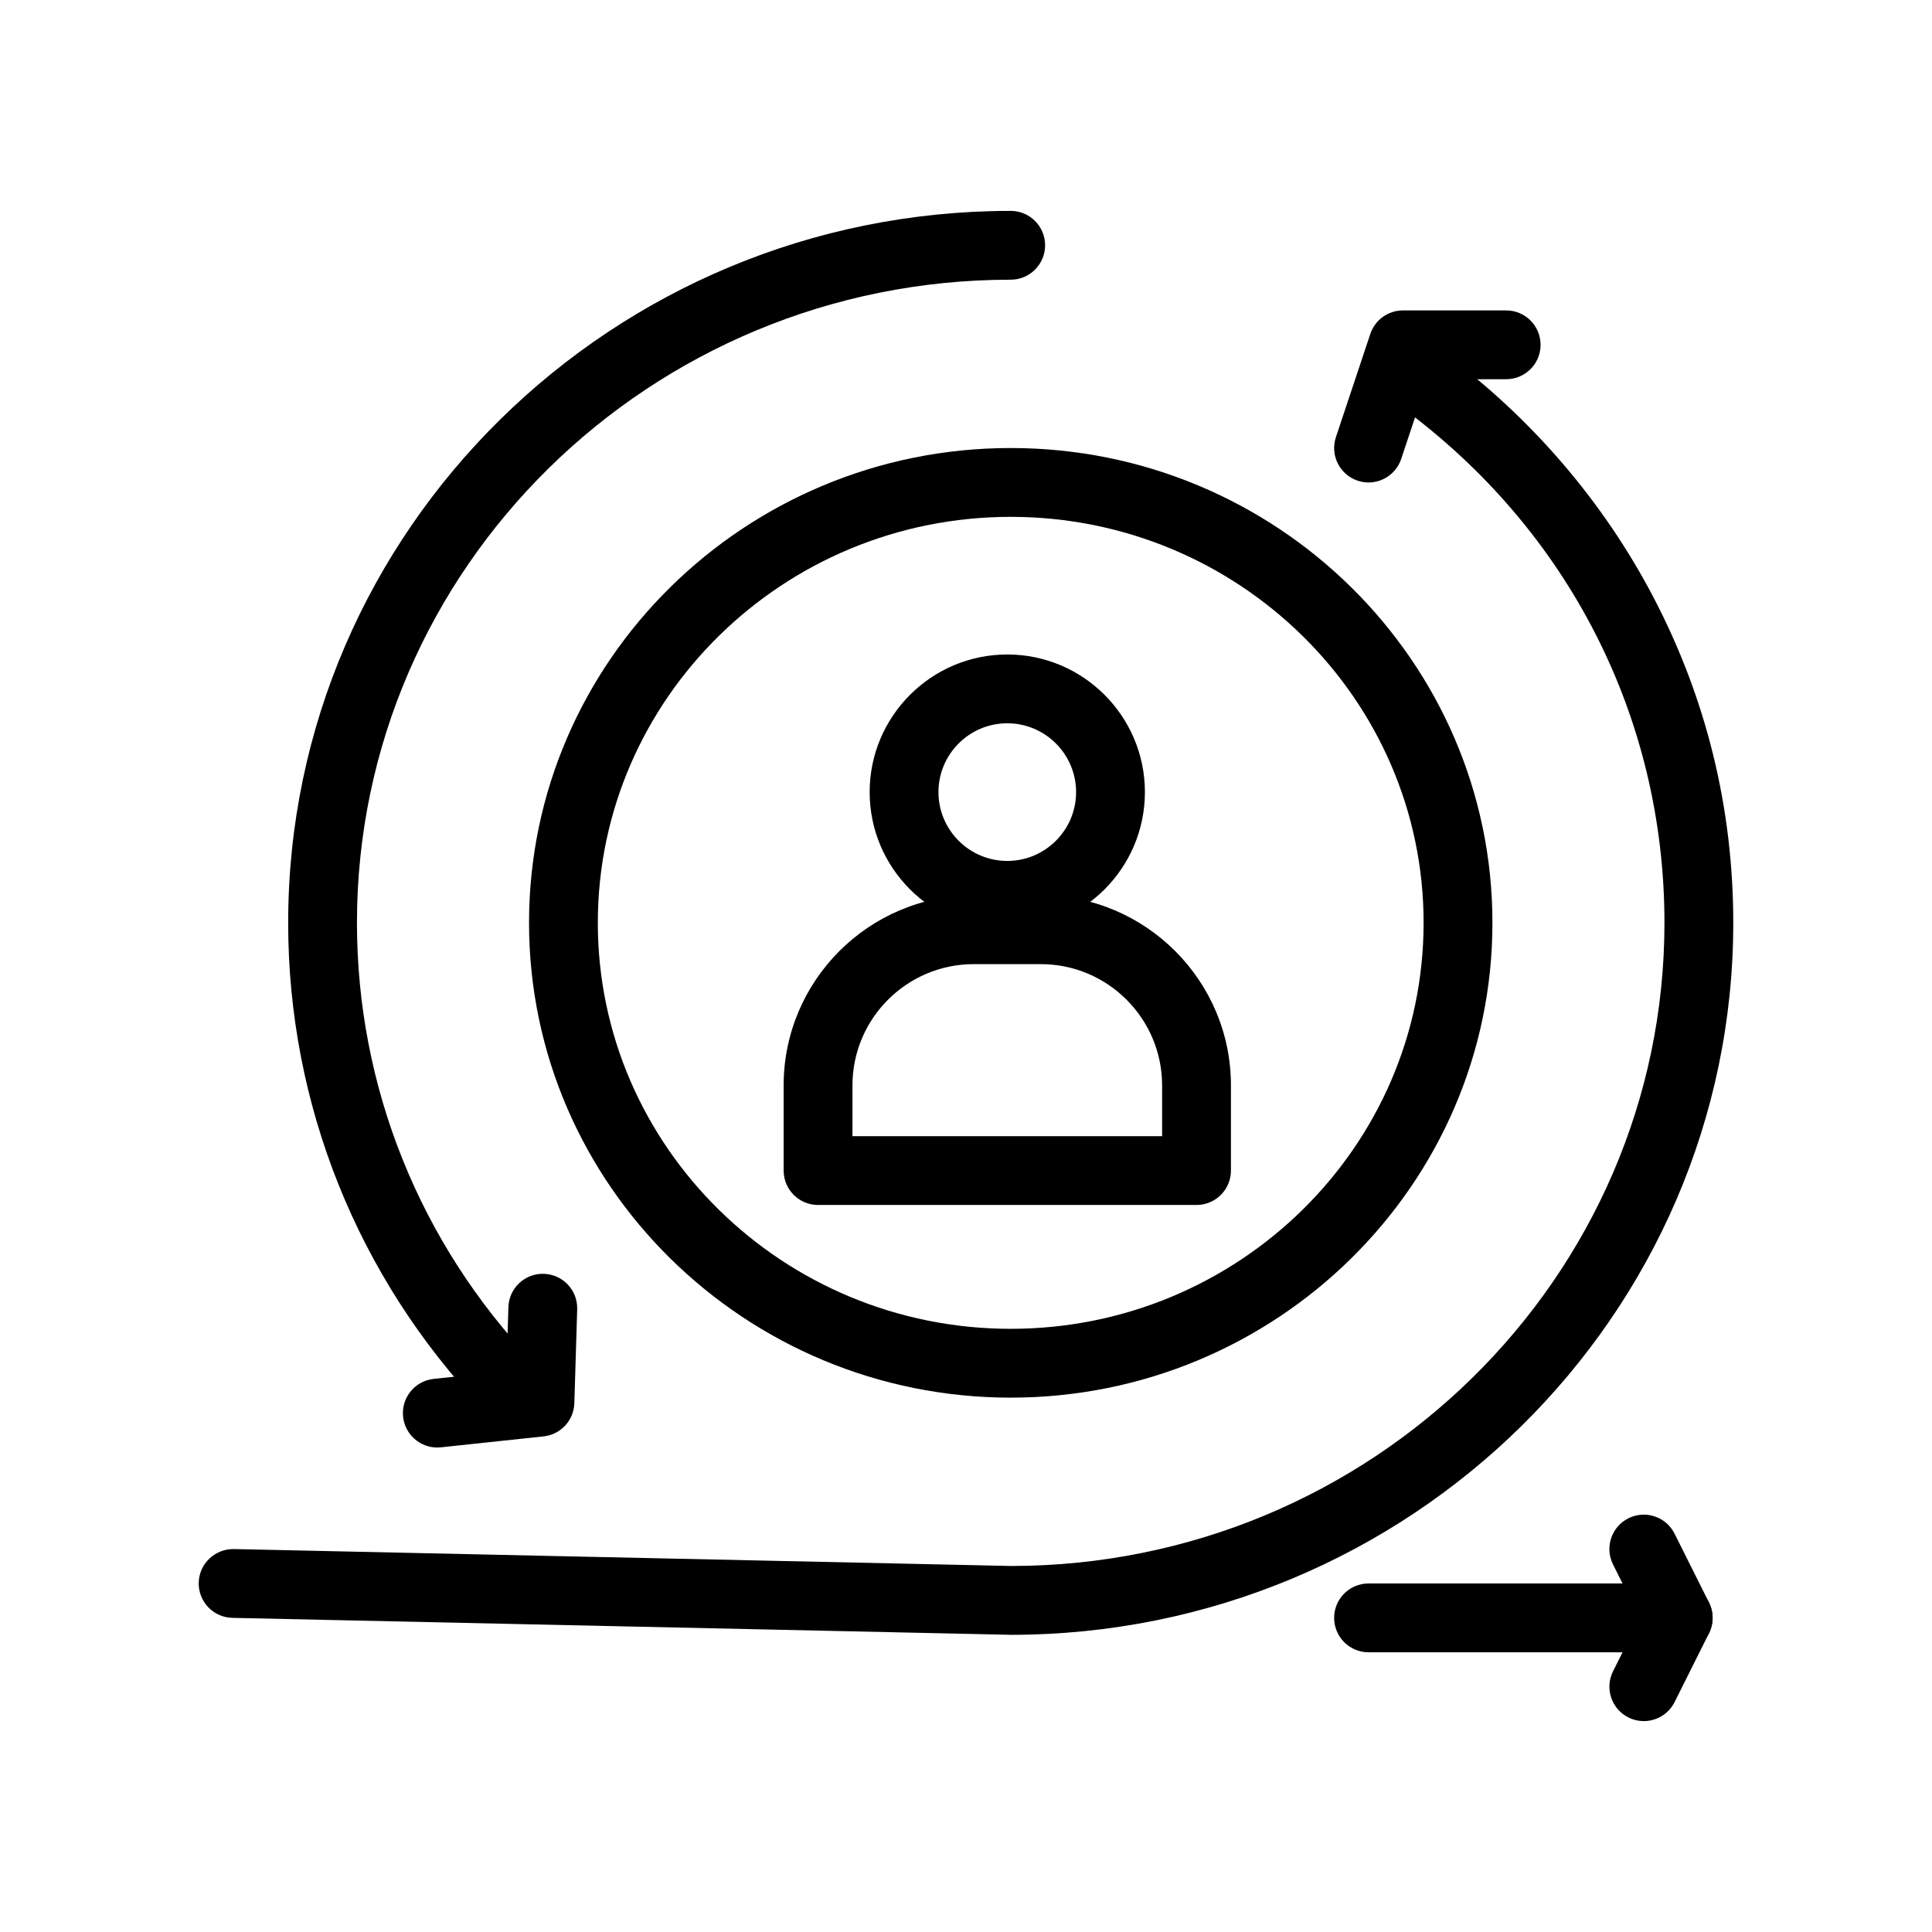 <?xml version="1.0" encoding="UTF-8"?>
<!-- Uploaded to: SVG Repo, www.svgrepo.com, Generator: SVG Repo Mixer Tools -->
<svg fill="#000000" width="800px" height="800px" version="1.1" viewBox="144 144 512 512" xmlns="http://www.w3.org/2000/svg">
 <g>
  <path d="m410.94 390.39c-20.109 0-36.473-16.359-36.473-36.473 0-20.109 16.359-36.473 36.473-36.473 20.109 0 36.473 16.363 36.473 36.473s-16.363 36.473-36.473 36.473zm0-54.711c-10.055 0-18.238 8.18-18.238 18.238 0 10.055 8.18 18.238 18.238 18.238 10.055 0 18.234-8.18 18.234-18.238 0-10.055-8.18-18.238-18.234-18.238z"/>
  <path d="m411.85 514.39c-70.391 0-127.65-56.445-127.65-125.83 0-69.383 57.266-125.83 127.65-125.83 70.391 0 127.66 56.449 127.66 125.83 0 69.383-57.266 125.83-127.66 125.83zm0-233.42c-60.332 0-109.42 48.266-109.42 107.59s49.086 107.59 109.42 107.59c60.332 0 109.42-48.266 109.42-107.59s-49.086-107.59-109.42-107.59z"/>
  <path d="m278.73 520.41c-2.41 0-4.816-0.949-6.609-2.832-33.375-35.082-51.754-80.898-51.754-129.01 0-104.04 85.898-188.68 191.48-188.68 5.035 0 9.117 4.082 9.117 9.117 0 5.035-4.082 9.117-9.117 9.117-95.527 0-173.25 76.461-173.25 170.44 0 43.41 16.594 84.762 46.73 116.44 3.469 3.648 3.328 9.418-0.32 12.891-1.762 1.68-4.023 2.512-6.281 2.512z"/>
  <path d="m411.85 577.24c-0.066 0-0.133 0-0.199-0.004l-206.07-4.488c-5.035-0.109-9.027-4.281-8.918-9.316 0.109-5.035 4.277-8.984 9.316-8.918l205.97 4.488c95.48-0.055 173.15-76.492 173.15-170.44 0-54.348-25.434-104.18-69.777-136.71-4.059-2.981-4.938-8.688-1.957-12.746 2.981-4.059 8.688-4.938 12.746-1.957 23.434 17.195 42.855 39.781 56.168 65.324 13.969 26.801 21.055 55.766 21.055 86.094 0 104.04-85.898 188.68-191.48 188.68z"/>
  <path d="m461.09 463.33h-100.3c-5.035 0-9.117-4.082-9.117-9.117v-22.566c0-27.777 22.598-50.375 50.379-50.375h17.781c27.777 0 50.379 22.598 50.379 50.375v22.566c0 5.035-4.086 9.117-9.121 9.117zm-91.18-18.234h82.062v-13.449c0-17.723-14.418-32.141-32.141-32.141h-17.781c-17.723 0-32.141 14.418-32.141 32.141z"/>
  <path d="m588.74 581.87h-82.062c-5.035 0-9.117-4.082-9.117-9.117s4.082-9.117 9.117-9.117h67.309l-2.519-5.043c-2.25-4.504-0.426-9.98 4.078-12.234 4.5-2.254 9.98-0.426 12.234 4.078l9.117 18.238c1.414 2.824 1.262 6.184-0.398 8.871s-4.594 4.324-7.758 4.324z"/>
  <path d="m579.62 600.11c-1.371 0-2.762-0.309-4.07-0.965-4.504-2.25-6.332-7.727-4.078-12.234l9.117-18.234c2.254-4.504 7.727-6.332 12.234-4.078 4.504 2.25 6.332 7.727 4.078 12.234l-9.117 18.234c-1.602 3.195-4.82 5.043-8.164 5.043z"/>
  <path d="m506.68 271.86c-0.957 0-1.926-0.152-2.883-0.473-4.777-1.594-7.359-6.758-5.766-11.535l9.117-27.355c1.242-3.723 4.727-6.234 8.648-6.234h27.355c5.035 0 9.117 4.082 9.117 9.117s-4.082 9.117-9.117 9.117h-20.781l-7.039 21.121c-1.277 3.824-4.836 6.242-8.652 6.242z"/>
  <path d="m259.88 527.61c-4.602 0-8.559-3.473-9.055-8.152-0.535-5.008 3.094-9.5 8.102-10.035l19.293-2.059 0.512-16.953c0.148-4.941 4.203-8.84 9.109-8.84 0.094 0 0.188 0 0.281 0.004 5.035 0.152 8.992 4.356 8.84 9.391l-0.754 24.898c-0.137 4.555-3.617 8.309-8.148 8.793l-27.199 2.898c-0.328 0.035-0.656 0.055-0.98 0.055z"/>
 </g>
</svg>